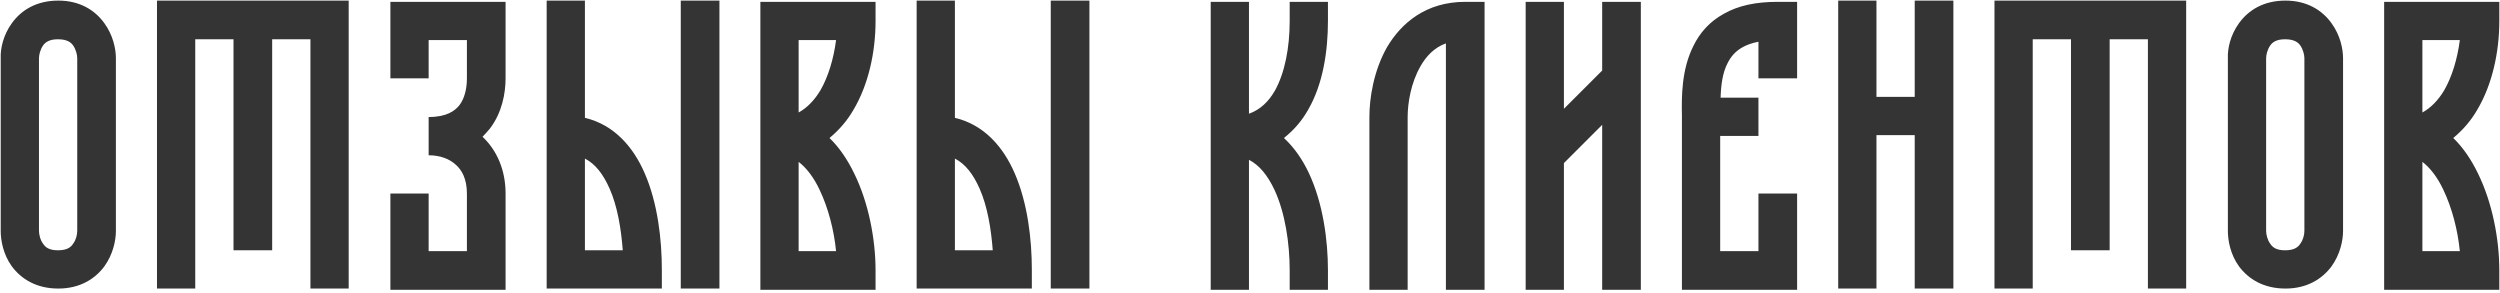 <?xml version="1.0" encoding="UTF-8"?> <svg xmlns="http://www.w3.org/2000/svg" width="571" height="67" viewBox="0 0 571 67" fill="none"><path d="M13.224 8.969C11.157 8.969 10.311 9.72 9.841 10.378C9.184 11.318 8.902 12.539 8.902 13.291V52.752C8.902 53.504 9.184 54.819 9.841 55.665C10.311 56.416 11.157 57.168 13.224 57.168C15.385 57.168 16.23 56.416 16.7 55.665C17.358 54.819 17.64 53.598 17.64 52.752V13.291C17.64 12.539 17.358 11.318 16.7 10.378C16.23 9.72 15.385 8.969 13.224 8.969ZM0.164 13.291C0.07 11.13 0.728 8.029 2.701 5.305C4.862 2.298 8.338 0.137 13.318 0.137C18.203 0.137 21.68 2.298 23.841 5.305C25.814 8.029 26.471 11.13 26.471 13.291V52.752C26.471 54.913 25.814 58.108 23.841 60.832C21.68 63.745 18.203 65.906 13.318 65.906C8.338 65.906 4.862 63.745 2.701 60.832C0.728 58.108 0.164 54.913 0.164 52.752V13.291ZM35.856 65.906V0.137H79.639V65.906H70.902V8.969H62.164V57.168H53.332V8.969H44.594V65.906H35.856ZM89.165 17.895V0.419H115.473V17.895C115.473 21.371 114.627 25.787 111.902 29.357C111.339 30.015 110.775 30.673 110.211 31.236C113.5 34.337 115.473 38.847 115.473 44.202V66.188H89.165V44.202H97.903V57.356H106.641V44.202C106.641 40.914 105.513 38.847 104.104 37.625C102.695 36.31 100.534 35.464 97.903 35.464V26.727C102.037 26.727 103.916 25.317 104.95 24.002C106.077 22.498 106.641 20.337 106.641 17.895V9.157H97.903V17.895H89.165ZM155.487 0.137H164.319V65.906H155.487V0.137ZM151.165 61.584V65.906H124.857V0.137H133.595V26.914C140.36 28.512 144.682 33.679 147.219 39.505C150.225 46.363 151.165 54.725 151.165 61.584ZM139.232 43.075C137.729 39.692 135.944 37.437 133.595 36.216V57.168H142.239C141.863 52.188 141.018 47.115 139.232 43.075ZM199.978 61.772V66.188H173.67V0.419H199.978V4.741C199.978 11.882 198.38 19.304 194.904 25.129C193.495 27.572 191.616 29.733 189.455 31.518C191.804 33.773 193.683 36.686 195.092 39.598C198.38 46.269 199.978 54.631 199.978 61.772ZM182.408 25.693C184.287 24.66 185.978 22.968 187.388 20.619C189.173 17.519 190.394 13.479 190.958 9.157H182.408V25.693ZM187.2 43.357C185.79 40.35 184.099 38.283 182.408 36.968V57.356H190.958C190.488 52.564 189.173 47.491 187.2 43.357ZM239.992 0.137H248.824V65.906H239.992V0.137ZM235.67 61.584V65.906H209.362V0.137H218.1V26.914C224.865 28.512 229.187 33.679 231.724 39.505C234.73 46.363 235.67 54.725 235.67 61.584ZM223.738 43.075C222.234 39.692 220.449 37.437 218.1 36.216V57.168H226.744C226.368 52.188 225.523 47.115 223.738 43.075ZM276.526 0.419H285.264V25.975C287.895 25.035 289.774 23.156 291.183 20.713C293.438 16.673 294.565 10.942 294.565 4.741V0.419H303.303V4.741C303.303 11.694 302.176 19.21 298.793 25.035C297.384 27.572 295.505 29.733 293.25 31.518C295.693 33.773 297.572 36.592 298.981 39.598C302.176 46.457 303.303 54.819 303.303 61.772V66.188H294.565V61.772C294.565 55.571 293.532 48.618 291.089 43.357C289.492 39.974 287.613 37.719 285.264 36.498V66.188H276.526V0.419ZM330.244 9.908C327.614 10.848 325.735 12.821 324.419 15.17C322.258 18.928 321.507 23.532 321.507 26.727V66.188H312.769V26.727C312.769 22.498 313.708 16.203 316.809 10.754C320.097 5.211 325.735 0.419 334.66 0.419H339.076V66.188H330.244V9.908ZM348.461 66.188V0.419H357.199V24.847L365.937 16.11V0.419H374.768V66.188H365.937V28.512L357.199 37.249V66.188H348.461ZM386.784 10.472C388.193 7.56 390.448 4.929 393.737 3.144C397.025 1.264 401.065 0.419 406.045 0.419H410.461V17.895H401.629V9.533C400.126 9.814 398.904 10.284 398.059 10.754C396.367 11.694 395.334 12.915 394.582 14.418C393.455 16.579 393.079 19.304 392.985 22.311H401.629V31.049H392.891V57.356H401.629V44.202H410.461V66.188H384.153C384.153 66 384.153 26.445 384.153 26.351C384.059 22.123 384.059 15.828 386.784 10.472ZM419.845 65.906V0.137H428.583V22.123H437.321V0.137H446.153V65.906H437.321V30.86H428.583V65.906H419.845ZM455.537 65.906V0.137H499.321V65.906H490.583V8.969H481.845V57.168H473.013V8.969H464.275V65.906H455.537ZM521.906 8.969C519.839 8.969 518.994 9.72 518.524 10.378C517.866 11.318 517.584 12.539 517.584 13.291V52.752C517.584 53.504 517.866 54.819 518.524 55.665C518.994 56.416 519.839 57.168 521.906 57.168C524.067 57.168 524.913 56.416 525.383 55.665C526.04 54.819 526.322 53.598 526.322 52.752V13.291C526.322 12.539 526.04 11.318 525.383 10.378C524.913 9.72 524.067 8.969 521.906 8.969ZM508.846 13.291C508.752 11.13 509.41 8.029 511.383 5.305C513.544 2.298 517.02 0.137 522 0.137C526.886 0.137 530.362 2.298 532.523 5.305C534.496 8.029 535.154 11.13 535.154 13.291V52.752C535.154 54.913 534.496 58.108 532.523 60.832C530.362 63.745 526.886 65.906 522 65.906C517.02 65.906 513.544 63.745 511.383 60.832C509.41 58.108 508.846 54.913 508.846 52.752V13.291ZM570.846 61.772V66.188H544.538V0.419H570.846V4.741C570.846 11.882 569.249 19.304 565.772 25.129C564.363 27.572 562.484 29.733 560.323 31.518C562.672 33.773 564.551 36.686 565.96 39.598C569.249 46.269 570.846 54.631 570.846 61.772ZM553.276 25.693C555.155 24.66 556.847 22.968 558.256 20.619C560.041 17.519 561.263 13.479 561.826 9.157H553.276V25.693ZM558.068 43.357C556.659 40.35 554.968 38.283 553.276 36.968V57.356H561.826C561.357 52.564 560.041 47.491 558.068 43.357Z" fill="#343434"></path></svg> 
